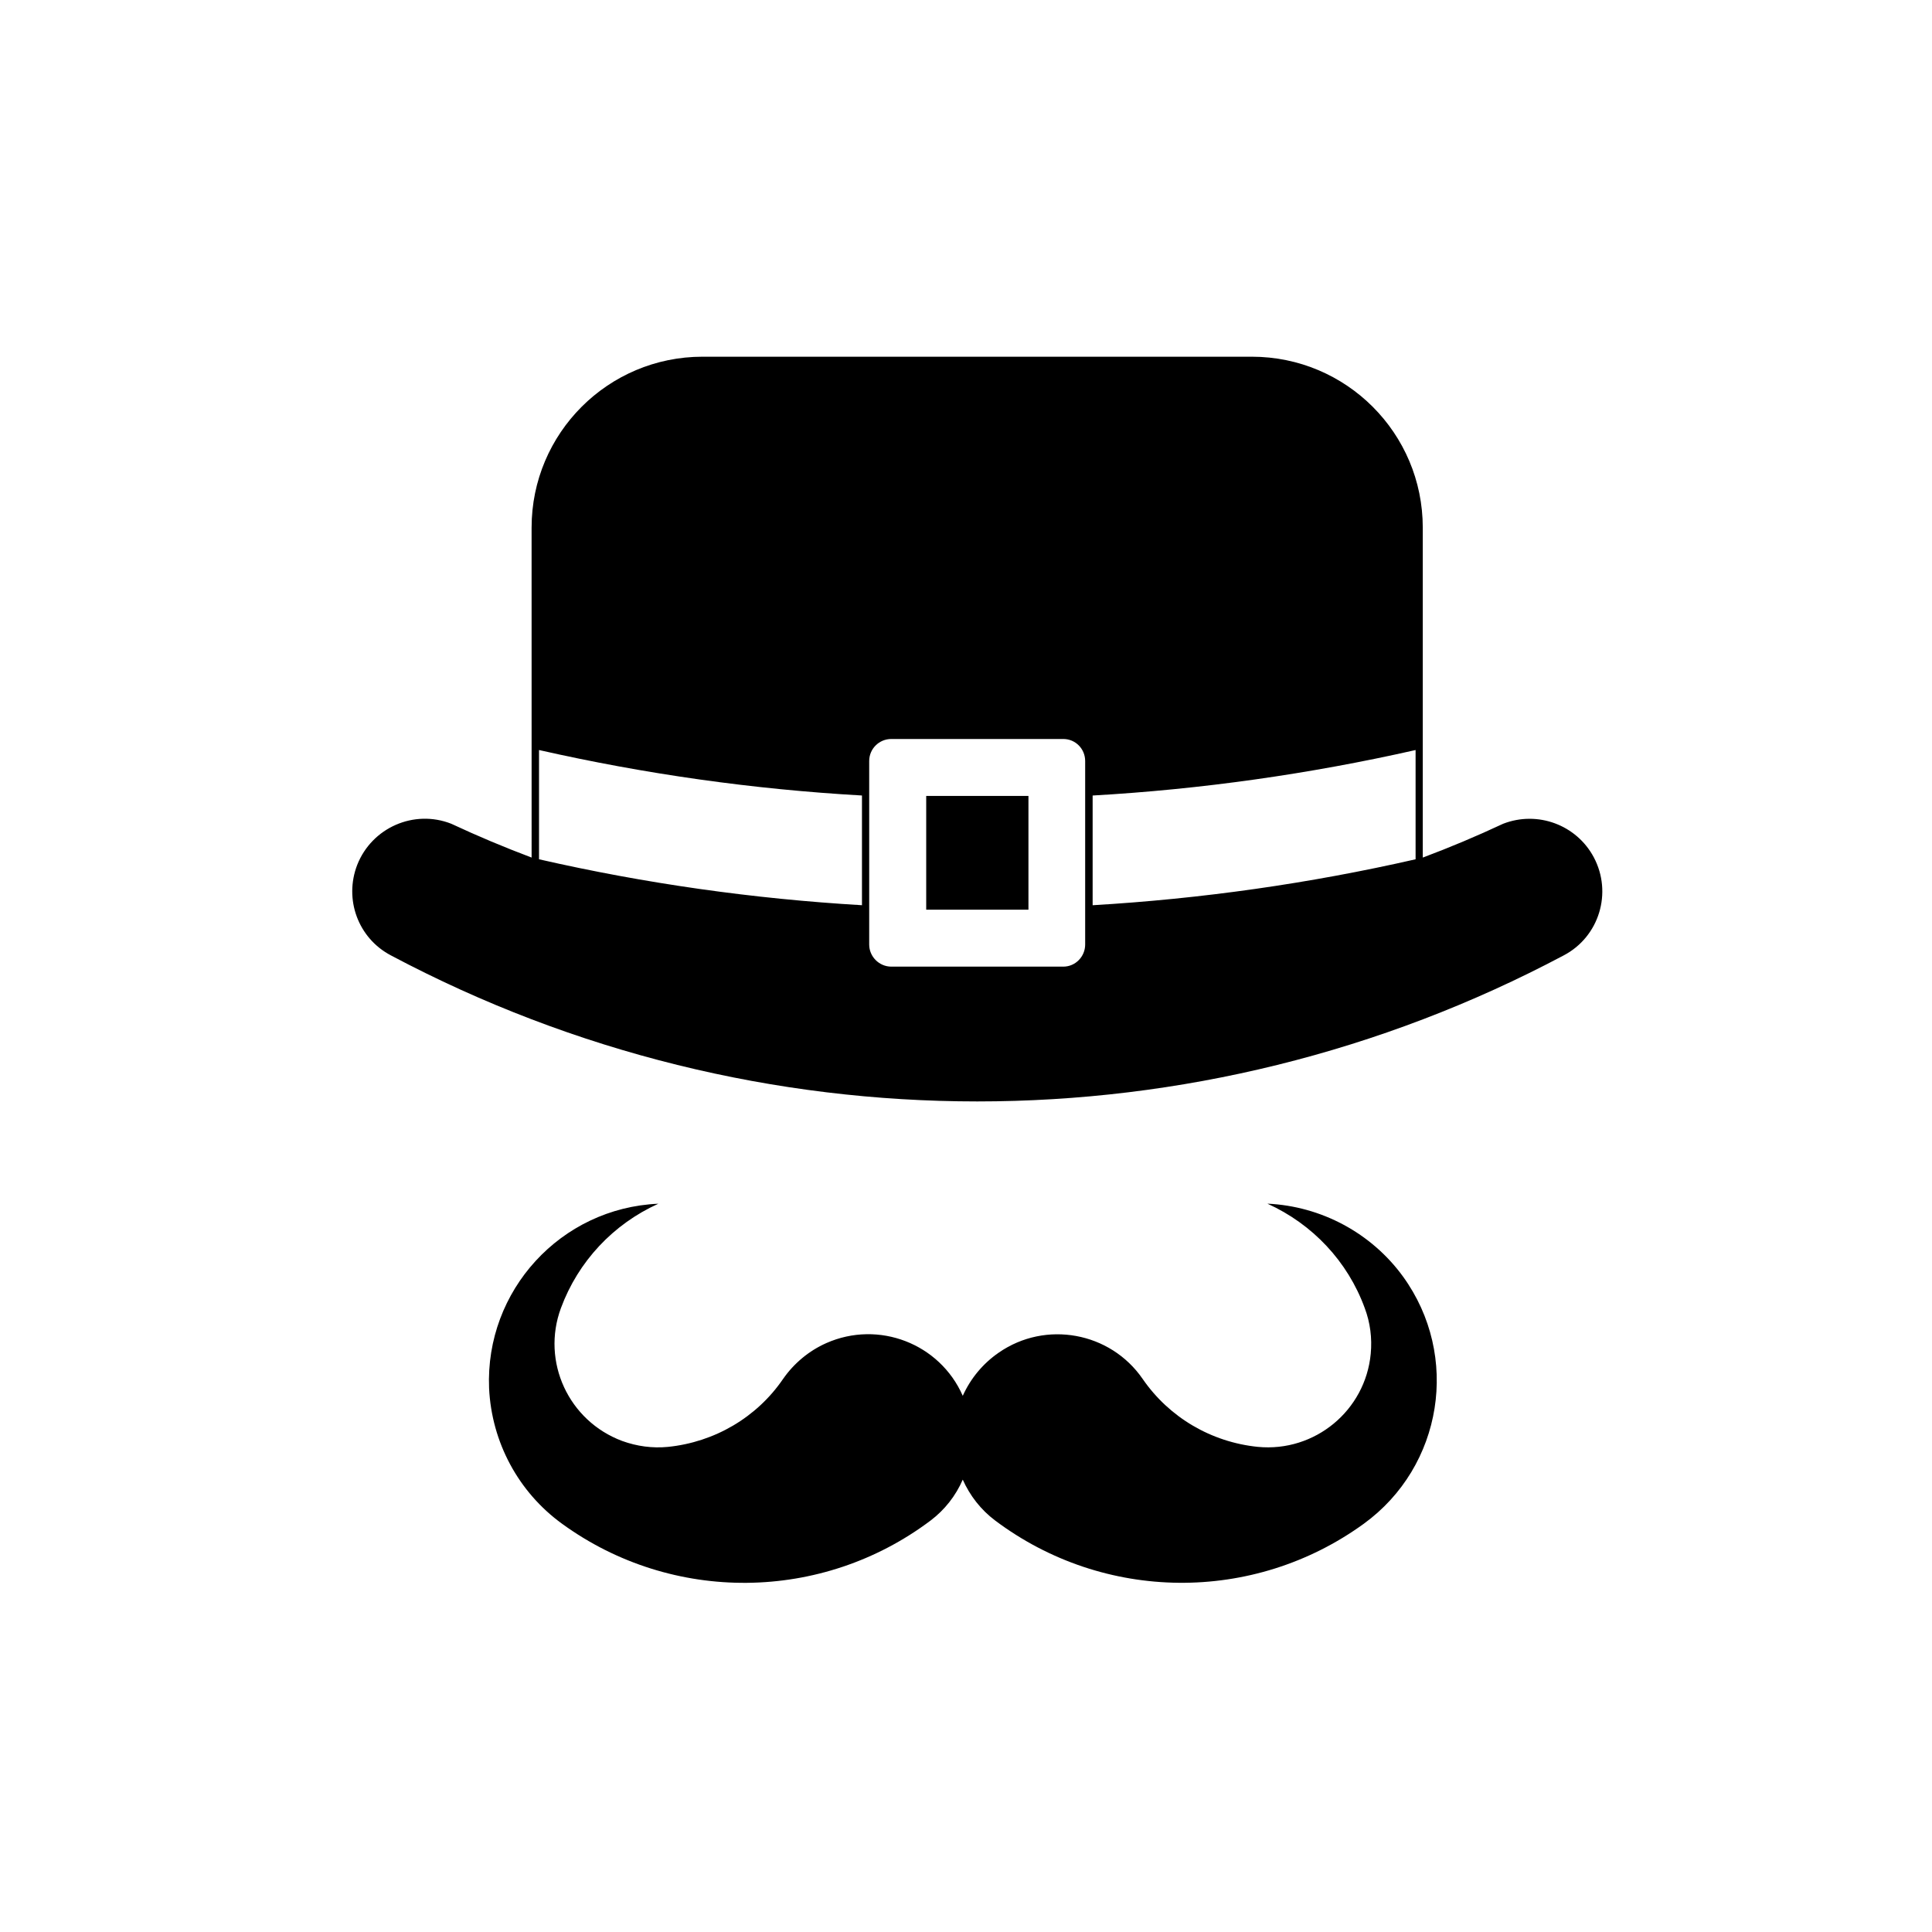 <?xml version="1.0" encoding="UTF-8"?>
<!-- Uploaded to: ICON Repo, www.svgrepo.com, Generator: ICON Repo Mixer Tools -->
<svg fill="#000000" width="800px" height="800px" version="1.1" viewBox="144 144 512 512" xmlns="http://www.w3.org/2000/svg">
 <g>
  <path d="m399.14 536.12c-1.867 4.293-4.793 8.012-8.504 10.82-28.793 21.688-68.457 22.082-97.648 0.898-11.602-8.395-18.703-21.637-19.375-35.945-1.066-25.859 18.988-47.77 44.855-48.895-11.961 5.402-21.254 15.312-25.816 27.66-5.246 14.188 2.031 29.918 16.238 35.215 3.875 1.406 7.996 1.969 12.105 1.57 12.332-1.25 23.547-7.785 30.539-18.027 2.867-4.121 6.867-7.453 11.441-9.477 13.855-6.141 30.074 0.105 36.168 13.969 2.074-4.613 5.356-8.559 9.527-11.438 12.438-8.629 29.578-5.461 38.129 6.938 7.043 10.242 18.211 16.777 30.539 18.027 15.094 1.465 28.516-9.633 29.922-24.688 0.383-4.109-0.125-8.219-1.594-12.102-4.5-12.348-13.844-22.258-25.789-27.66 14.246 0.66 27.543 7.766 35.938 19.316 15.219 21.02 10.539 50.309-10.418 65.527-29.246 21.184-68.84 20.793-97.703-0.898-3.723-2.805-6.644-6.523-8.555-10.812"/>
  <path d="m247.58 397.18c-8.68-4.559-12.453-14.871-8.906-23.996 3.891-9.863 15.055-14.762 24.91-10.883 6.992 3.269 14.141 6.266 21.297 8.961l-0.004-87.434c0-25.02 20.285-45.297 45.301-45.297h145.57c25.023 0 45.301 20.277 45.301 45.297v87.438c7.203-2.695 14.316-5.691 21.297-8.961 9.141-3.547 19.434 0.293 24.012 8.863 5.008 9.391 1.465 21.07-7.949 26.016-97.191 51.609-213.64 51.609-310.83-0.004zm39.266-54.414v28.953c28.117 6.422 56.742 10.48 85.586 12.172v-29.074c-28.848-1.633-57.469-5.688-85.586-12.051zm102.61 42.309h27.094v-30.148h-27.094zm25.129-1.746v-26.586c-7.734 0.16-15.441 0.16-23.219 0v26.586c7.777 0.168 15.48 0.168 23.219 0zm-40.238-37.641v48.621c0 3.203 2.644 5.859 5.863 5.859h45.578c3.211 0 5.793-2.656 5.793-5.859v-48.621c0-3.266-2.59-5.848-5.793-5.848h-45.578c-3.219-0.004-5.863 2.582-5.863 5.848zm144.8 26.031v-28.953c-28.172 6.363-56.793 10.414-85.586 12.055v29.074c28.789-1.695 57.418-5.746 85.586-12.176z"/>
 </g>
</svg>